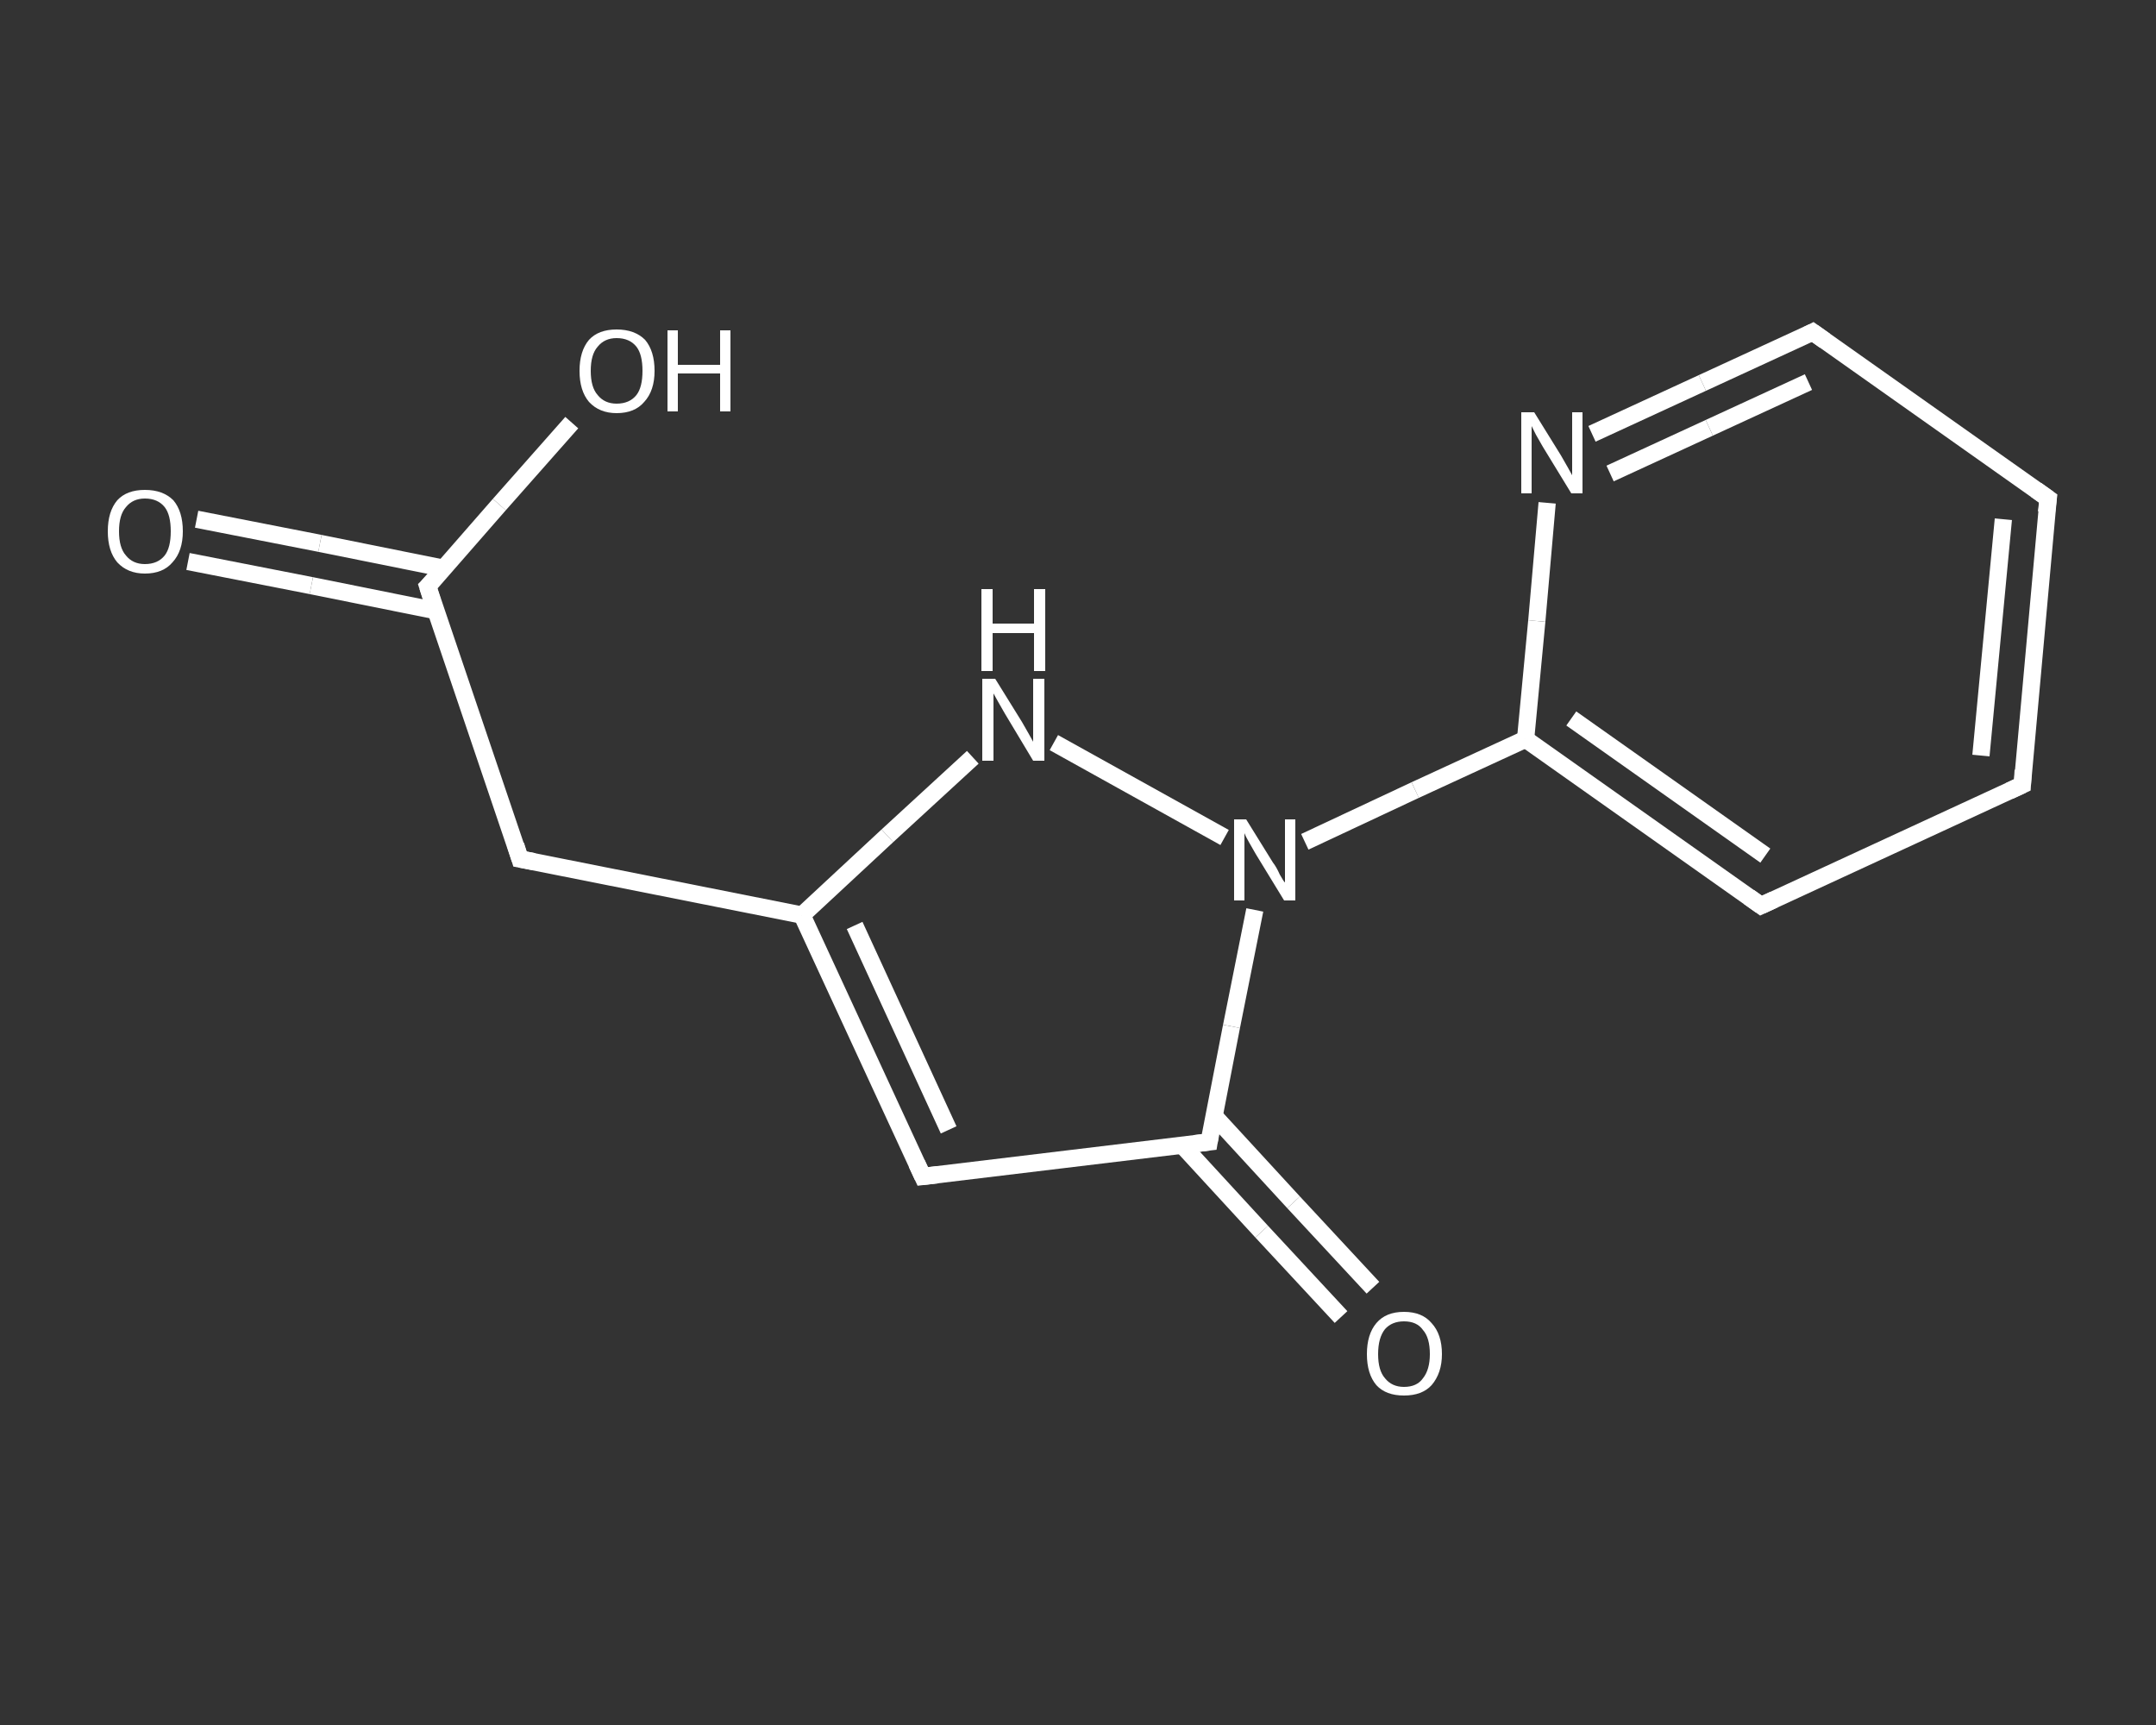 <?xml version='1.0' encoding='iso-8859-1'?>
<svg version='1.1' baseProfile='full'
              xmlns='http://www.w3.org/2000/svg'
                      xmlns:rdkit='http://www.rdkit.org/xml'
                      xmlns:xlink='http://www.w3.org/1999/xlink'
                  xml:space='preserve'
width='250px' height='200px' viewBox='0 0 250 200'>
<rect x="0" y="0" width="250" height="200" fill="#333333" stroke="none"/>
<!-- END OF HEADER -->
<rect style='opacity:1.0;fill:transparent;stroke:none' width='250.0' height='200.0' x='0.0' y='0.0'> </rect>
<path class='bond-0 atom-0 atom-1' d='M 22.8,60.2 L 37.1,63.0' style='fill:none;fill-rule:evenodd;stroke:#FFFFFF;stroke-width:2.0px;stroke-linecap:butt;stroke-linejoin:miter;stroke-opacity:1' />
<path class='bond-0 atom-0 atom-1' d='M 37.1,63.0 L 51.5,65.9' style='fill:none;fill-rule:evenodd;stroke:#FFFFFF;stroke-width:2.0px;stroke-linecap:butt;stroke-linejoin:miter;stroke-opacity:1' />
<path class='bond-0 atom-0 atom-1' d='M 21.8,65.1 L 36.1,67.9' style='fill:none;fill-rule:evenodd;stroke:#FFFFFF;stroke-width:2.0px;stroke-linecap:butt;stroke-linejoin:miter;stroke-opacity:1' />
<path class='bond-0 atom-0 atom-1' d='M 36.1,67.9 L 50.5,70.8' style='fill:none;fill-rule:evenodd;stroke:#FFFFFF;stroke-width:2.0px;stroke-linecap:butt;stroke-linejoin:miter;stroke-opacity:1' />
<path class='bond-1 atom-1 atom-2' d='M 49.6,68.0 L 57.9,58.5' style='fill:none;fill-rule:evenodd;stroke:#FFFFFF;stroke-width:2.0px;stroke-linecap:butt;stroke-linejoin:miter;stroke-opacity:1' />
<path class='bond-1 atom-1 atom-2' d='M 57.9,58.5 L 66.3,49.0' style='fill:none;fill-rule:evenodd;stroke:#FFFFFF;stroke-width:2.0px;stroke-linecap:butt;stroke-linejoin:miter;stroke-opacity:1' />
<path class='bond-2 atom-1 atom-3' d='M 49.6,68.0 L 60.3,99.6' style='fill:none;fill-rule:evenodd;stroke:#FFFFFF;stroke-width:2.0px;stroke-linecap:butt;stroke-linejoin:miter;stroke-opacity:1' />
<path class='bond-3 atom-3 atom-4' d='M 60.3,99.6 L 93.0,106.1' style='fill:none;fill-rule:evenodd;stroke:#FFFFFF;stroke-width:2.0px;stroke-linecap:butt;stroke-linejoin:miter;stroke-opacity:1' />
<path class='bond-4 atom-4 atom-5' d='M 93.0,106.1 L 107.0,136.4' style='fill:none;fill-rule:evenodd;stroke:#FFFFFF;stroke-width:2.0px;stroke-linecap:butt;stroke-linejoin:miter;stroke-opacity:1' />
<path class='bond-4 atom-4 atom-5' d='M 99.1,107.3 L 110.0,131.0' style='fill:none;fill-rule:evenodd;stroke:#FFFFFF;stroke-width:2.0px;stroke-linecap:butt;stroke-linejoin:miter;stroke-opacity:1' />
<path class='bond-5 atom-5 atom-6' d='M 107.0,136.4 L 140.2,132.4' style='fill:none;fill-rule:evenodd;stroke:#FFFFFF;stroke-width:2.0px;stroke-linecap:butt;stroke-linejoin:miter;stroke-opacity:1' />
<path class='bond-6 atom-6 atom-7' d='M 137.1,132.8 L 146.3,142.8' style='fill:none;fill-rule:evenodd;stroke:#FFFFFF;stroke-width:2.0px;stroke-linecap:butt;stroke-linejoin:miter;stroke-opacity:1' />
<path class='bond-6 atom-6 atom-7' d='M 146.3,142.8 L 155.5,152.7' style='fill:none;fill-rule:evenodd;stroke:#FFFFFF;stroke-width:2.0px;stroke-linecap:butt;stroke-linejoin:miter;stroke-opacity:1' />
<path class='bond-6 atom-6 atom-7' d='M 140.8,129.4 L 150.0,139.4' style='fill:none;fill-rule:evenodd;stroke:#FFFFFF;stroke-width:2.0px;stroke-linecap:butt;stroke-linejoin:miter;stroke-opacity:1' />
<path class='bond-6 atom-6 atom-7' d='M 150.0,139.4 L 159.2,149.3' style='fill:none;fill-rule:evenodd;stroke:#FFFFFF;stroke-width:2.0px;stroke-linecap:butt;stroke-linejoin:miter;stroke-opacity:1' />
<path class='bond-7 atom-6 atom-8' d='M 140.2,132.4 L 142.8,119.0' style='fill:none;fill-rule:evenodd;stroke:#FFFFFF;stroke-width:2.0px;stroke-linecap:butt;stroke-linejoin:miter;stroke-opacity:1' />
<path class='bond-7 atom-6 atom-8' d='M 142.8,119.0 L 145.5,105.5' style='fill:none;fill-rule:evenodd;stroke:#FFFFFF;stroke-width:2.0px;stroke-linecap:butt;stroke-linejoin:miter;stroke-opacity:1' />
<path class='bond-8 atom-8 atom-9' d='M 151.3,97.6 L 164.1,91.6' style='fill:none;fill-rule:evenodd;stroke:#FFFFFF;stroke-width:2.0px;stroke-linecap:butt;stroke-linejoin:miter;stroke-opacity:1' />
<path class='bond-8 atom-8 atom-9' d='M 164.1,91.6 L 176.9,85.7' style='fill:none;fill-rule:evenodd;stroke:#FFFFFF;stroke-width:2.0px;stroke-linecap:butt;stroke-linejoin:miter;stroke-opacity:1' />
<path class='bond-9 atom-9 atom-10' d='M 176.9,85.7 L 204.2,105.0' style='fill:none;fill-rule:evenodd;stroke:#FFFFFF;stroke-width:2.0px;stroke-linecap:butt;stroke-linejoin:miter;stroke-opacity:1' />
<path class='bond-9 atom-9 atom-10' d='M 182.2,83.3 L 204.7,99.2' style='fill:none;fill-rule:evenodd;stroke:#FFFFFF;stroke-width:2.0px;stroke-linecap:butt;stroke-linejoin:miter;stroke-opacity:1' />
<path class='bond-10 atom-10 atom-11' d='M 204.2,105.0 L 234.5,91.0' style='fill:none;fill-rule:evenodd;stroke:#FFFFFF;stroke-width:2.0px;stroke-linecap:butt;stroke-linejoin:miter;stroke-opacity:1' />
<path class='bond-11 atom-11 atom-12' d='M 234.5,91.0 L 237.5,57.8' style='fill:none;fill-rule:evenodd;stroke:#FFFFFF;stroke-width:2.0px;stroke-linecap:butt;stroke-linejoin:miter;stroke-opacity:1' />
<path class='bond-11 atom-11 atom-12' d='M 229.7,87.6 L 232.3,60.2' style='fill:none;fill-rule:evenodd;stroke:#FFFFFF;stroke-width:2.0px;stroke-linecap:butt;stroke-linejoin:miter;stroke-opacity:1' />
<path class='bond-12 atom-12 atom-13' d='M 237.5,57.8 L 210.2,38.5' style='fill:none;fill-rule:evenodd;stroke:#FFFFFF;stroke-width:2.0px;stroke-linecap:butt;stroke-linejoin:miter;stroke-opacity:1' />
<path class='bond-13 atom-13 atom-14' d='M 210.2,38.5 L 197.4,44.4' style='fill:none;fill-rule:evenodd;stroke:#FFFFFF;stroke-width:2.0px;stroke-linecap:butt;stroke-linejoin:miter;stroke-opacity:1' />
<path class='bond-13 atom-13 atom-14' d='M 197.4,44.4 L 184.6,50.3' style='fill:none;fill-rule:evenodd;stroke:#FFFFFF;stroke-width:2.0px;stroke-linecap:butt;stroke-linejoin:miter;stroke-opacity:1' />
<path class='bond-13 atom-13 atom-14' d='M 209.7,44.3 L 198.2,49.6' style='fill:none;fill-rule:evenodd;stroke:#FFFFFF;stroke-width:2.0px;stroke-linecap:butt;stroke-linejoin:miter;stroke-opacity:1' />
<path class='bond-13 atom-13 atom-14' d='M 198.2,49.6 L 186.7,54.9' style='fill:none;fill-rule:evenodd;stroke:#FFFFFF;stroke-width:2.0px;stroke-linecap:butt;stroke-linejoin:miter;stroke-opacity:1' />
<path class='bond-14 atom-8 atom-15' d='M 142.0,97.1 L 122.2,86.1' style='fill:none;fill-rule:evenodd;stroke:#FFFFFF;stroke-width:2.0px;stroke-linecap:butt;stroke-linejoin:miter;stroke-opacity:1' />
<path class='bond-15 atom-15 atom-4' d='M 112.8,87.8 L 102.9,96.9' style='fill:none;fill-rule:evenodd;stroke:#FFFFFF;stroke-width:2.0px;stroke-linecap:butt;stroke-linejoin:miter;stroke-opacity:1' />
<path class='bond-15 atom-15 atom-4' d='M 102.9,96.9 L 93.0,106.1' style='fill:none;fill-rule:evenodd;stroke:#FFFFFF;stroke-width:2.0px;stroke-linecap:butt;stroke-linejoin:miter;stroke-opacity:1' />
<path class='bond-16 atom-14 atom-9' d='M 179.4,58.3 L 178.2,72.0' style='fill:none;fill-rule:evenodd;stroke:#FFFFFF;stroke-width:2.0px;stroke-linecap:butt;stroke-linejoin:miter;stroke-opacity:1' />
<path class='bond-16 atom-14 atom-9' d='M 178.2,72.0 L 176.9,85.7' style='fill:none;fill-rule:evenodd;stroke:#FFFFFF;stroke-width:2.0px;stroke-linecap:butt;stroke-linejoin:miter;stroke-opacity:1' />
<path d='M 50.0,67.6 L 49.6,68.0 L 50.1,69.6' style='fill:none;stroke:#FFFFFF;stroke-width:2.0px;stroke-linecap:butt;stroke-linejoin:miter;stroke-opacity:1;' />
<path d='M 59.8,98.0 L 60.3,99.6 L 61.9,99.9' style='fill:none;stroke:#FFFFFF;stroke-width:2.0px;stroke-linecap:butt;stroke-linejoin:miter;stroke-opacity:1;' />
<path d='M 106.3,134.9 L 107.0,136.4 L 108.7,136.2' style='fill:none;stroke:#FFFFFF;stroke-width:2.0px;stroke-linecap:butt;stroke-linejoin:miter;stroke-opacity:1;' />
<path d='M 138.5,132.6 L 140.2,132.4 L 140.3,131.8' style='fill:none;stroke:#FFFFFF;stroke-width:2.0px;stroke-linecap:butt;stroke-linejoin:miter;stroke-opacity:1;' />
<path d='M 202.8,104.0 L 204.2,105.0 L 205.7,104.3' style='fill:none;stroke:#FFFFFF;stroke-width:2.0px;stroke-linecap:butt;stroke-linejoin:miter;stroke-opacity:1;' />
<path d='M 233.0,91.7 L 234.5,91.0 L 234.6,89.3' style='fill:none;stroke:#FFFFFF;stroke-width:2.0px;stroke-linecap:butt;stroke-linejoin:miter;stroke-opacity:1;' />
<path d='M 237.3,59.4 L 237.5,57.8 L 236.1,56.8' style='fill:none;stroke:#FFFFFF;stroke-width:2.0px;stroke-linecap:butt;stroke-linejoin:miter;stroke-opacity:1;' />
<path d='M 211.6,39.5 L 210.2,38.5 L 209.6,38.8' style='fill:none;stroke:#FFFFFF;stroke-width:2.0px;stroke-linecap:butt;stroke-linejoin:miter;stroke-opacity:1;' />
<path class='atom-0' d='M 12.5 61.6
Q 12.5 59.3, 13.6 58.0
Q 14.7 56.8, 16.8 56.8
Q 18.9 56.8, 20.1 58.0
Q 21.2 59.3, 21.2 61.6
Q 21.2 63.9, 20.0 65.2
Q 18.9 66.5, 16.8 66.5
Q 14.8 66.5, 13.6 65.2
Q 12.5 63.9, 12.5 61.6
M 16.8 65.4
Q 18.3 65.4, 19.1 64.4
Q 19.8 63.5, 19.8 61.6
Q 19.8 59.7, 19.1 58.8
Q 18.3 57.8, 16.8 57.8
Q 15.4 57.8, 14.6 58.8
Q 13.8 59.7, 13.8 61.6
Q 13.8 63.5, 14.6 64.4
Q 15.4 65.4, 16.8 65.4
' fill='#FFFFFF'/>
<path class='atom-2' d='M 67.2 43.0
Q 67.2 40.7, 68.3 39.4
Q 69.4 38.2, 71.5 38.2
Q 73.6 38.2, 74.8 39.4
Q 75.9 40.7, 75.9 43.0
Q 75.9 45.3, 74.7 46.6
Q 73.6 47.9, 71.5 47.9
Q 69.5 47.9, 68.3 46.6
Q 67.2 45.3, 67.2 43.0
M 71.5 46.8
Q 73.0 46.8, 73.8 45.8
Q 74.5 44.9, 74.5 43.0
Q 74.5 41.1, 73.8 40.2
Q 73.0 39.2, 71.5 39.2
Q 70.1 39.2, 69.3 40.2
Q 68.5 41.1, 68.5 43.0
Q 68.5 44.9, 69.3 45.8
Q 70.1 46.8, 71.5 46.8
' fill='#FFFFFF'/>
<path class='atom-2' d='M 77.4 38.3
L 78.6 38.3
L 78.6 42.3
L 83.5 42.3
L 83.5 38.3
L 84.7 38.3
L 84.7 47.7
L 83.5 47.7
L 83.5 43.3
L 78.6 43.3
L 78.6 47.7
L 77.4 47.7
L 77.4 38.3
' fill='#FFFFFF'/>
<path class='atom-7' d='M 158.5 157.0
Q 158.5 154.7, 159.6 153.4
Q 160.7 152.1, 162.8 152.1
Q 164.9 152.1, 166.0 153.4
Q 167.2 154.7, 167.2 157.0
Q 167.2 159.2, 166.0 160.6
Q 164.9 161.8, 162.8 161.8
Q 160.7 161.8, 159.6 160.6
Q 158.5 159.3, 158.5 157.0
M 162.8 160.8
Q 164.3 160.8, 165.0 159.8
Q 165.8 158.8, 165.8 157.0
Q 165.8 155.1, 165.0 154.2
Q 164.3 153.2, 162.8 153.2
Q 161.4 153.2, 160.6 154.1
Q 159.8 155.1, 159.8 157.0
Q 159.8 158.9, 160.6 159.8
Q 161.4 160.8, 162.8 160.8
' fill='#FFFFFF'/>
<path class='atom-8' d='M 144.5 95.0
L 147.6 100.0
Q 148.0 100.5, 148.4 101.4
Q 148.9 102.3, 149.0 102.3
L 149.0 95.0
L 150.2 95.0
L 150.2 104.4
L 148.9 104.4
L 145.6 99.0
Q 145.2 98.3, 144.8 97.6
Q 144.4 96.9, 144.3 96.6
L 144.3 104.4
L 143.1 104.4
L 143.1 95.0
L 144.5 95.0
' fill='#FFFFFF'/>
<path class='atom-14' d='M 177.9 47.8
L 181.0 52.8
Q 181.3 53.3, 181.8 54.2
Q 182.3 55.1, 182.3 55.1
L 182.3 47.8
L 183.5 47.8
L 183.5 57.2
L 182.2 57.2
L 178.9 51.8
Q 178.5 51.1, 178.1 50.4
Q 177.7 49.6, 177.6 49.4
L 177.6 57.2
L 176.4 57.2
L 176.4 47.8
L 177.9 47.8
' fill='#FFFFFF'/>
<path class='atom-15' d='M 115.4 78.7
L 118.5 83.7
Q 118.8 84.2, 119.3 85.1
Q 119.8 86.0, 119.8 86.0
L 119.8 78.7
L 121.1 78.7
L 121.1 88.2
L 119.8 88.2
L 116.5 82.7
Q 116.1 82.0, 115.7 81.3
Q 115.3 80.6, 115.2 80.4
L 115.2 88.2
L 113.9 88.2
L 113.9 78.7
L 115.4 78.7
' fill='#FFFFFF'/>
<path class='atom-15' d='M 113.8 68.3
L 115.1 68.3
L 115.1 72.3
L 119.9 72.3
L 119.9 68.3
L 121.2 68.3
L 121.2 77.8
L 119.9 77.8
L 119.9 73.4
L 115.1 73.4
L 115.1 77.8
L 113.8 77.8
L 113.8 68.3
' fill='#FFFFFF'/>
</svg>
